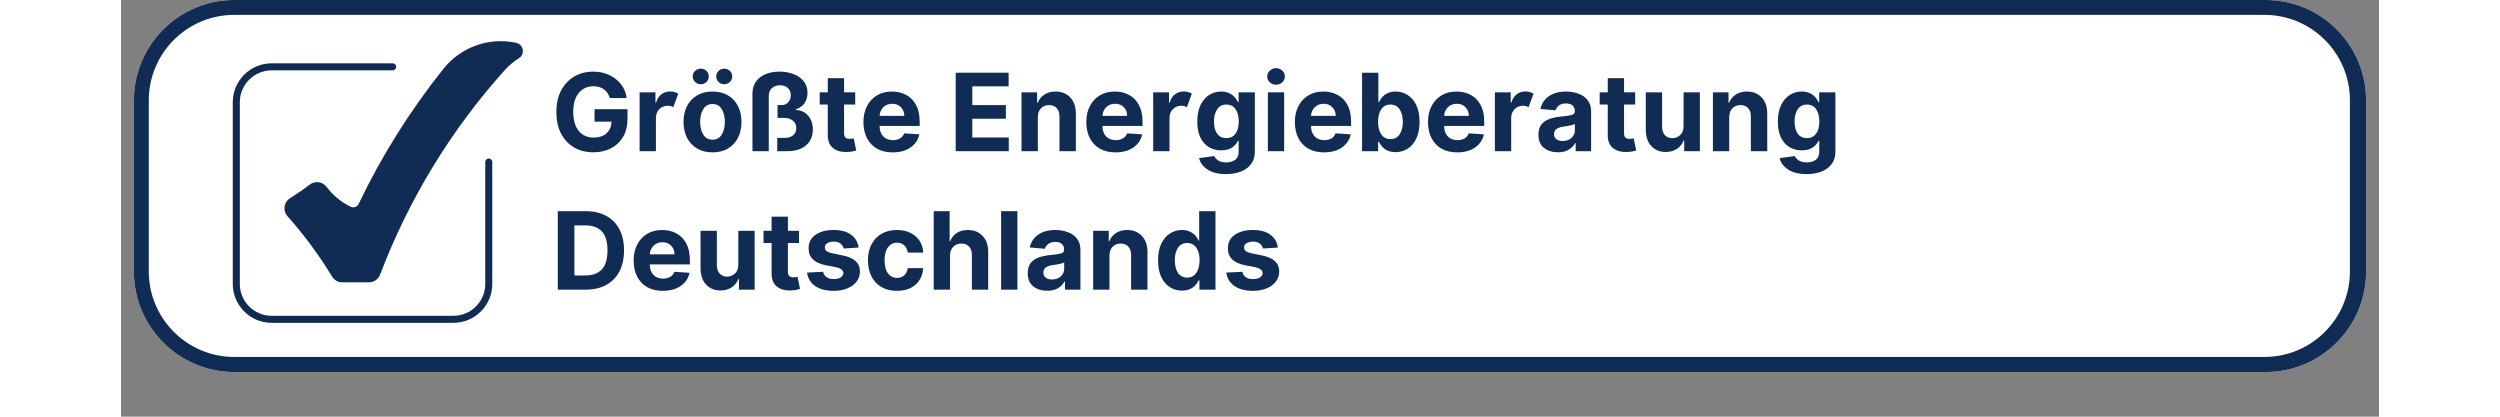<svg xmlns="http://www.w3.org/2000/svg" xmlns:xlink="http://www.w3.org/1999/xlink" width="600" zoomAndPan="magnify" viewBox="0 0 450 83.04" height="100" preserveAspectRatio="xMidYMid meet"><rect x="0" y="0" width="450" height="83.04" fill="#808080" stroke="none"/><defs><clipPath id="ab115fe3f0"><path d="M 2.57 0 L 447.426 0 L 447.426 74.145 L 2.57 74.145 Z M 2.57 0 "></path></clipPath><clipPath id="5575c637db"><path d="M 22.59 0 L 427.41 0 C 438.465 0 447.43 8.961 447.43 20.02 L 447.43 54.125 C 447.43 65.18 438.465 74.145 427.41 74.145 L 22.59 74.145 C 11.535 74.145 2.57 65.18 2.57 54.125 L 2.57 20.02 C 2.57 8.961 11.535 0 22.59 0 Z M 22.59 0 "></path></clipPath><clipPath id="386eb25822"><path d="M 22.27 12.145 L 74 12.145 L 74 64.34 L 22.27 64.34 Z M 22.27 12.145 "></path></clipPath><clipPath id="1129025767"><path d="M 32 8 L 80.672 8 L 80.672 57 L 32 57 Z M 32 8 "></path></clipPath></defs><g id="750b4714d1"><g clip-rule="nonzero" clip-path="url(#ab115fe3f0)"><g clip-rule="nonzero" clip-path="url(#5575c637db)"><path style=" stroke:none;fill-rule:nonzero;fill:#ffffff;fill-opacity:1;" d="M 2.57 0 L 447.43 0 L 447.43 74.145 L 2.57 74.145 Z M 2.57 0 "></path><path style="fill:none;stroke-width:8;stroke-linecap:butt;stroke-linejoin:miter;stroke:#102c54;stroke-opacity:1;stroke-miterlimit:4;" d="M 27 0 L 573 0 C 587.91 0 600.002 12.086 600.002 27.001 L 600.002 73.001 C 600.002 87.911 587.91 100.002 573 100.002 L 27 100.002 C 12.09 100.002 -0.002 87.911 -0.002 73.001 L -0.002 27.001 C -0.002 12.086 12.09 0 27 0 Z M 27 0 " transform="matrix(0.741,0,0,0.741,2.571,-0)"></path></g></g><g style="fill:#102c54;fill-opacity:1;"><g transform="translate(85.685, 30.133)"><path style="stroke:none" d="M 11.734 -10.594 C 11.523 -11.32 11.141 -11.895 10.578 -12.312 C 10.016 -12.727 9.305 -12.938 8.453 -12.938 C 7.254 -12.938 6.285 -12.492 5.547 -11.609 C 4.805 -10.723 4.438 -9.469 4.438 -7.844 C 4.438 -6.207 4.801 -4.941 5.531 -4.047 C 6.258 -3.16 7.242 -2.719 8.484 -2.719 C 9.586 -2.719 10.453 -3.004 11.078 -3.578 C 11.711 -4.148 12.039 -4.922 12.062 -5.891 L 8.688 -5.891 L 8.688 -8.375 L 15.25 -8.375 L 15.25 -6.406 C 15.25 -5.031 14.957 -3.848 14.375 -2.859 C 13.789 -1.867 12.988 -1.109 11.969 -0.578 C 10.957 -0.047 9.789 0.219 8.469 0.219 C 7 0.219 5.707 -0.102 4.594 -0.75 C 3.488 -1.406 2.625 -2.332 2 -3.531 C 1.383 -4.727 1.078 -6.156 1.078 -7.812 C 1.078 -9.5 1.398 -10.941 2.047 -12.141 C 2.703 -13.348 3.582 -14.27 4.688 -14.906 C 5.789 -15.539 7.031 -15.859 8.406 -15.859 C 9.582 -15.859 10.648 -15.633 11.609 -15.188 C 12.566 -14.738 13.352 -14.117 13.969 -13.328 C 14.582 -12.535 14.957 -11.625 15.094 -10.594 Z M 11.734 -10.594 "></path></g></g><g style="fill:#102c54;fill-opacity:1;"><g transform="translate(102.054, 30.133)"><path style="stroke:none" d="M 1.297 0 L 1.297 -11.734 L 4.453 -11.734 L 4.453 -9.688 L 4.578 -9.688 C 4.785 -10.414 5.141 -10.969 5.641 -11.344 C 6.148 -11.719 6.734 -11.906 7.391 -11.906 C 7.711 -11.906 8.008 -11.863 8.281 -11.781 C 8.551 -11.707 8.789 -11.602 9 -11.469 L 8.016 -8.781 C 7.867 -8.863 7.703 -8.93 7.516 -8.984 C 7.336 -9.035 7.141 -9.062 6.922 -9.062 C 6.254 -9.062 5.691 -8.836 5.234 -8.391 C 4.785 -7.941 4.555 -7.359 4.547 -6.641 L 4.547 0 Z M 1.297 0 "></path></g></g><g style="fill:#102c54;fill-opacity:1;"><g transform="translate(111.278, 30.133)"><path style="stroke:none" d="M 6.594 0.234 C 5.414 0.234 4.395 -0.02 3.531 -0.531 C 2.664 -1.039 2 -1.75 1.531 -2.656 C 1.062 -3.562 0.828 -4.617 0.828 -5.828 C 0.828 -7.035 1.062 -8.094 1.531 -9 C 2 -9.914 2.664 -10.625 3.531 -11.125 C 4.395 -11.633 5.414 -11.891 6.594 -11.891 C 7.781 -11.891 8.805 -11.633 9.672 -11.125 C 10.535 -10.625 11.203 -9.914 11.672 -9 C 12.141 -8.094 12.375 -7.035 12.375 -5.828 C 12.375 -4.617 12.141 -3.562 11.672 -2.656 C 11.203 -1.75 10.535 -1.039 9.672 -0.531 C 8.805 -0.02 7.781 0.234 6.594 0.234 Z M 6.609 -2.297 C 7.422 -2.297 8.031 -2.629 8.438 -3.297 C 8.852 -3.973 9.062 -4.82 9.062 -5.844 C 9.062 -6.863 8.852 -7.711 8.438 -8.391 C 8.031 -9.066 7.422 -9.406 6.609 -9.406 C 5.797 -9.406 5.18 -9.066 4.766 -8.391 C 4.348 -7.711 4.141 -6.863 4.141 -5.844 C 4.141 -4.82 4.348 -3.973 4.766 -3.297 C 5.18 -2.629 5.797 -2.297 6.609 -2.297 Z M 4.266 -13.344 C 3.828 -13.344 3.445 -13.492 3.125 -13.797 C 2.812 -14.109 2.656 -14.477 2.656 -14.906 C 2.656 -15.332 2.812 -15.695 3.125 -16 C 3.445 -16.301 3.828 -16.453 4.266 -16.453 C 4.711 -16.453 5.086 -16.301 5.391 -16 C 5.703 -15.695 5.859 -15.332 5.859 -14.906 C 5.859 -14.477 5.703 -14.109 5.391 -13.797 C 5.086 -13.492 4.711 -13.344 4.266 -13.344 Z M 8.938 -13.344 C 8.5 -13.344 8.125 -13.492 7.812 -13.797 C 7.5 -14.109 7.344 -14.477 7.344 -14.906 C 7.344 -15.332 7.5 -15.695 7.812 -16 C 8.125 -16.301 8.5 -16.453 8.938 -16.453 C 9.383 -16.453 9.758 -16.301 10.062 -16 C 10.375 -15.695 10.531 -15.332 10.531 -14.906 C 10.531 -14.477 10.375 -14.109 10.062 -13.797 C 9.758 -13.492 9.383 -13.344 8.938 -13.344 Z M 8.938 -13.344 "></path></g></g><g style="fill:#102c54;fill-opacity:1;"><g transform="translate(124.483, 30.133)"><path style="stroke:none" d="M 1.359 0 L 1.359 -11.516 C 1.359 -12.41 1.582 -13.18 2.031 -13.828 C 2.477 -14.484 3.102 -14.984 3.906 -15.328 C 4.719 -15.68 5.664 -15.859 6.75 -15.859 C 7.758 -15.859 8.688 -15.695 9.531 -15.375 C 10.375 -15.062 11.051 -14.586 11.562 -13.953 C 12.07 -13.328 12.328 -12.551 12.328 -11.625 C 12.328 -10.82 12.125 -10.129 11.719 -9.547 C 11.312 -8.973 10.758 -8.586 10.062 -8.391 L 10.062 -8.219 C 11.082 -8.156 11.895 -7.758 12.5 -7.031 C 13.102 -6.312 13.398 -5.406 13.391 -4.312 C 13.391 -3.395 13.176 -2.613 12.75 -1.969 C 12.32 -1.332 11.727 -0.844 10.969 -0.5 C 10.219 -0.164 9.348 0 8.359 0 L 6.297 0 L 6.297 -2.656 L 7.844 -2.656 C 8.531 -2.656 9.078 -2.832 9.484 -3.188 C 9.898 -3.551 10.102 -4.031 10.094 -4.625 C 10.094 -5.238 9.863 -5.727 9.406 -6.094 C 8.957 -6.457 8.348 -6.641 7.578 -6.641 L 6.359 -6.641 L 6.359 -9.188 L 7.172 -9.188 C 7.723 -9.188 8.164 -9.379 8.5 -9.766 C 8.832 -10.16 9 -10.617 9 -11.141 C 9.008 -11.723 8.82 -12.203 8.438 -12.578 C 8.062 -12.953 7.535 -13.141 6.859 -13.141 C 6.191 -13.141 5.648 -12.945 5.234 -12.562 C 4.816 -12.188 4.609 -11.68 4.609 -11.047 L 4.609 0 Z M 1.359 0 "></path></g></g><g style="fill:#102c54;fill-opacity:1;"><g transform="translate(138.774, 30.133)"><path style="stroke:none" d="M 7.547 -11.734 L 7.547 -9.297 L 5.328 -9.297 L 5.328 -3.609 C 5.328 -3.16 5.426 -2.852 5.625 -2.688 C 5.832 -2.531 6.102 -2.453 6.438 -2.453 C 6.582 -2.453 6.734 -2.469 6.891 -2.5 C 7.047 -2.531 7.164 -2.551 7.25 -2.562 L 7.75 -0.141 C 7.594 -0.086 7.363 -0.031 7.062 0.031 C 6.77 0.102 6.41 0.145 5.984 0.156 C 4.805 0.207 3.859 -0.047 3.141 -0.609 C 2.43 -1.172 2.078 -2.023 2.078 -3.172 L 2.078 -9.297 L 0.469 -9.297 L 0.469 -11.734 L 2.078 -11.734 L 2.078 -14.547 L 5.328 -14.547 L 5.328 -11.734 Z M 7.547 -11.734 "></path></g></g><g style="fill:#102c54;fill-opacity:1;"><g transform="translate(147.134, 30.133)"><path style="stroke:none" d="M 6.641 0.234 C 5.441 0.234 4.406 -0.008 3.531 -0.5 C 2.664 -1 2 -1.695 1.531 -2.594 C 1.062 -3.5 0.828 -4.57 0.828 -5.812 C 0.828 -7.02 1.062 -8.078 1.531 -8.984 C 2 -9.898 2.66 -10.613 3.516 -11.125 C 4.367 -11.633 5.367 -11.891 6.516 -11.891 C 7.547 -11.891 8.477 -11.672 9.312 -11.234 C 10.145 -10.797 10.805 -10.133 11.297 -9.25 C 11.785 -8.363 12.031 -7.254 12.031 -5.922 L 12.031 -5.031 L 4.047 -5.031 C 4.047 -4.156 4.285 -3.461 4.766 -2.953 C 5.242 -2.453 5.891 -2.203 6.703 -2.203 C 7.242 -2.203 7.711 -2.316 8.109 -2.547 C 8.504 -2.773 8.785 -3.113 8.953 -3.562 L 11.969 -3.359 C 11.738 -2.273 11.156 -1.406 10.219 -0.75 C 9.289 -0.094 8.098 0.234 6.641 0.234 Z M 4.047 -7.047 L 8.969 -7.047 C 8.969 -7.742 8.742 -8.316 8.297 -8.766 C 7.859 -9.223 7.285 -9.453 6.578 -9.453 C 5.848 -9.453 5.25 -9.219 4.781 -8.75 C 4.32 -8.281 4.078 -7.711 4.047 -7.047 Z M 4.047 -7.047 "></path></g></g><g style="fill:#102c54;fill-opacity:1;"><g transform="translate(159.995, 30.133)"><path style="stroke:none" d=""></path></g></g><g style="fill:#102c54;fill-opacity:1;"><g transform="translate(164.986, 30.133)"><path style="stroke:none" d="M 1.359 0 L 1.359 -15.641 L 11.906 -15.641 L 11.906 -12.922 L 4.672 -12.922 L 4.672 -9.188 L 11.359 -9.188 L 11.359 -6.469 L 4.672 -6.469 L 4.672 -2.734 L 11.938 -2.734 L 11.938 0 Z M 1.359 0 "></path></g></g><g style="fill:#102c54;fill-opacity:1;"><g transform="translate(178.168, 30.133)"><path style="stroke:none" d="M 4.547 -6.781 L 4.547 0 L 1.297 0 L 1.297 -11.734 L 4.406 -11.734 L 4.406 -9.672 L 4.531 -9.672 C 4.801 -10.348 5.238 -10.883 5.844 -11.281 C 6.457 -11.688 7.195 -11.891 8.062 -11.891 C 9.289 -11.891 10.273 -11.492 11.016 -10.703 C 11.754 -9.922 12.125 -8.844 12.125 -7.469 L 12.125 0 L 8.859 0 L 8.859 -6.891 C 8.867 -7.609 8.688 -8.172 8.312 -8.578 C 7.938 -8.984 7.426 -9.188 6.781 -9.188 C 6.125 -9.188 5.586 -8.973 5.172 -8.547 C 4.766 -8.129 4.555 -7.539 4.547 -6.781 Z M 4.547 -6.781 "></path></g></g><g style="fill:#102c54;fill-opacity:1;"><g transform="translate(191.549, 30.133)"><path style="stroke:none" d="M 6.641 0.234 C 5.441 0.234 4.406 -0.008 3.531 -0.5 C 2.664 -1 2 -1.695 1.531 -2.594 C 1.062 -3.5 0.828 -4.57 0.828 -5.812 C 0.828 -7.02 1.062 -8.078 1.531 -8.984 C 2 -9.898 2.66 -10.613 3.516 -11.125 C 4.367 -11.633 5.367 -11.891 6.516 -11.891 C 7.547 -11.891 8.477 -11.672 9.312 -11.234 C 10.145 -10.797 10.805 -10.133 11.297 -9.25 C 11.785 -8.363 12.031 -7.254 12.031 -5.922 L 12.031 -5.031 L 4.047 -5.031 C 4.047 -4.156 4.285 -3.461 4.766 -2.953 C 5.242 -2.453 5.891 -2.203 6.703 -2.203 C 7.242 -2.203 7.711 -2.316 8.109 -2.547 C 8.504 -2.773 8.785 -3.113 8.953 -3.562 L 11.969 -3.359 C 11.738 -2.273 11.156 -1.406 10.219 -0.75 C 9.289 -0.094 8.098 0.234 6.641 0.234 Z M 4.047 -7.047 L 8.969 -7.047 C 8.969 -7.742 8.742 -8.316 8.297 -8.766 C 7.859 -9.223 7.285 -9.453 6.578 -9.453 C 5.848 -9.453 5.25 -9.219 4.781 -8.75 C 4.32 -8.281 4.078 -7.711 4.047 -7.047 Z M 4.047 -7.047 "></path></g></g><g style="fill:#102c54;fill-opacity:1;"><g transform="translate(204.41, 30.133)"><path style="stroke:none" d="M 1.297 0 L 1.297 -11.734 L 4.453 -11.734 L 4.453 -9.688 L 4.578 -9.688 C 4.785 -10.414 5.141 -10.969 5.641 -11.344 C 6.148 -11.719 6.734 -11.906 7.391 -11.906 C 7.711 -11.906 8.008 -11.863 8.281 -11.781 C 8.551 -11.707 8.789 -11.602 9 -11.469 L 8.016 -8.781 C 7.867 -8.863 7.703 -8.93 7.516 -8.984 C 7.336 -9.035 7.141 -9.062 6.922 -9.062 C 6.254 -9.062 5.691 -8.836 5.234 -8.391 C 4.785 -7.941 4.555 -7.359 4.547 -6.641 L 4.547 0 Z M 1.297 0 "></path></g></g><g style="fill:#102c54;fill-opacity:1;"><g transform="translate(213.634, 30.133)"><path style="stroke:none" d="M 6.594 4.562 C 5.008 4.562 3.766 4.25 2.859 3.625 C 1.961 3.008 1.414 2.258 1.219 1.375 L 4.234 0.969 C 4.367 1.281 4.625 1.566 5 1.828 C 5.383 2.098 5.938 2.234 6.656 2.234 C 7.363 2.234 7.945 2.062 8.406 1.719 C 8.875 1.383 9.109 0.832 9.109 0.062 L 9.109 -2.078 L 8.969 -2.078 C 8.758 -1.598 8.383 -1.16 7.844 -0.766 C 7.301 -0.367 6.562 -0.172 5.625 -0.172 C 4.738 -0.172 3.938 -0.375 3.219 -0.781 C 2.5 -1.195 1.926 -1.828 1.5 -2.672 C 1.07 -3.516 0.859 -4.586 0.859 -5.891 C 0.859 -7.223 1.078 -8.332 1.516 -9.219 C 1.953 -10.102 2.531 -10.77 3.25 -11.219 C 3.969 -11.664 4.754 -11.891 5.609 -11.891 C 6.266 -11.891 6.816 -11.773 7.266 -11.547 C 7.711 -11.328 8.07 -11.055 8.344 -10.734 C 8.613 -10.41 8.82 -10.086 8.969 -9.766 L 9.094 -9.766 L 9.094 -11.734 L 12.328 -11.734 L 12.328 0.109 C 12.328 1.086 12.078 1.906 11.578 2.562 C 11.086 3.227 10.41 3.727 9.547 4.062 C 8.691 4.395 7.707 4.562 6.594 4.562 Z M 6.656 -2.609 C 7.438 -2.609 8.039 -2.898 8.469 -3.484 C 8.906 -4.066 9.125 -4.875 9.125 -5.906 C 9.125 -6.938 8.91 -7.758 8.484 -8.375 C 8.055 -8.988 7.445 -9.297 6.656 -9.297 C 5.852 -9.297 5.238 -8.977 4.812 -8.344 C 4.395 -7.719 4.188 -6.906 4.188 -5.906 C 4.188 -4.895 4.395 -4.094 4.812 -3.5 C 5.238 -2.906 5.852 -2.609 6.656 -2.609 Z M 6.656 -2.609 "></path></g></g><g style="fill:#102c54;fill-opacity:1;"><g transform="translate(227.26, 30.133)"><path style="stroke:none" d="M 1.297 0 L 1.297 -11.734 L 4.547 -11.734 L 4.547 0 Z M 2.922 -13.25 C 2.453 -13.25 2.039 -13.41 1.688 -13.734 C 1.344 -14.055 1.172 -14.445 1.172 -14.906 C 1.172 -15.352 1.344 -15.738 1.688 -16.062 C 2.039 -16.383 2.453 -16.547 2.922 -16.547 C 3.41 -16.547 3.828 -16.383 4.172 -16.062 C 4.516 -15.738 4.688 -15.352 4.688 -14.906 C 4.688 -14.445 4.516 -14.055 4.172 -13.734 C 3.828 -13.41 3.41 -13.25 2.922 -13.25 Z M 2.922 -13.25 "></path></g></g><g style="fill:#102c54;fill-opacity:1;"><g transform="translate(233.114, 30.133)"><path style="stroke:none" d="M 6.641 0.234 C 5.441 0.234 4.406 -0.008 3.531 -0.5 C 2.664 -1 2 -1.695 1.531 -2.594 C 1.062 -3.5 0.828 -4.57 0.828 -5.812 C 0.828 -7.02 1.062 -8.078 1.531 -8.984 C 2 -9.898 2.66 -10.613 3.516 -11.125 C 4.367 -11.633 5.367 -11.891 6.516 -11.891 C 7.547 -11.891 8.477 -11.672 9.312 -11.234 C 10.145 -10.797 10.805 -10.133 11.297 -9.25 C 11.785 -8.363 12.031 -7.254 12.031 -5.922 L 12.031 -5.031 L 4.047 -5.031 C 4.047 -4.156 4.285 -3.461 4.766 -2.953 C 5.242 -2.453 5.891 -2.203 6.703 -2.203 C 7.242 -2.203 7.711 -2.316 8.109 -2.547 C 8.504 -2.773 8.785 -3.113 8.953 -3.562 L 11.969 -3.359 C 11.738 -2.273 11.156 -1.406 10.219 -0.75 C 9.289 -0.094 8.098 0.234 6.641 0.234 Z M 4.047 -7.047 L 8.969 -7.047 C 8.969 -7.742 8.742 -8.316 8.297 -8.766 C 7.859 -9.223 7.285 -9.453 6.578 -9.453 C 5.848 -9.453 5.25 -9.219 4.781 -8.75 C 4.32 -8.281 4.078 -7.711 4.047 -7.047 Z M 4.047 -7.047 "></path></g></g><g style="fill:#102c54;fill-opacity:1;"><g transform="translate(245.975, 30.133)"><path style="stroke:none" d="M 1.359 0 L 1.359 -15.641 L 4.609 -15.641 L 4.609 -9.766 L 4.719 -9.766 C 4.863 -10.086 5.07 -10.41 5.344 -10.734 C 5.613 -11.055 5.969 -11.328 6.406 -11.547 C 6.852 -11.773 7.398 -11.891 8.047 -11.891 C 8.91 -11.891 9.703 -11.664 10.422 -11.219 C 11.141 -10.77 11.719 -10.098 12.156 -9.203 C 12.594 -8.316 12.812 -7.203 12.812 -5.859 C 12.812 -4.547 12.598 -3.438 12.172 -2.531 C 11.742 -1.633 11.172 -0.957 10.453 -0.5 C 9.734 -0.039 8.93 0.188 8.047 0.188 C 7.41 0.188 6.875 0.082 6.438 -0.125 C 6 -0.332 5.641 -0.594 5.359 -0.906 C 5.078 -1.227 4.863 -1.551 4.719 -1.875 L 4.562 -1.875 L 4.562 0 Z M 4.547 -5.875 C 4.547 -4.82 4.758 -3.977 5.188 -3.344 C 5.625 -2.719 6.234 -2.406 7.016 -2.406 C 7.816 -2.406 8.426 -2.723 8.844 -3.359 C 9.27 -4.004 9.484 -4.844 9.484 -5.875 C 9.484 -6.883 9.27 -7.707 8.844 -8.344 C 8.426 -8.977 7.816 -9.297 7.016 -9.297 C 6.223 -9.297 5.613 -8.984 5.188 -8.359 C 4.758 -7.742 4.547 -6.914 4.547 -5.875 Z M 4.547 -5.875 "></path></g></g><g style="fill:#102c54;fill-opacity:1;"><g transform="translate(259.647, 30.133)"><path style="stroke:none" d="M 6.641 0.234 C 5.441 0.234 4.406 -0.008 3.531 -0.5 C 2.664 -1 2 -1.695 1.531 -2.594 C 1.062 -3.5 0.828 -4.57 0.828 -5.812 C 0.828 -7.02 1.062 -8.078 1.531 -8.984 C 2 -9.898 2.66 -10.613 3.516 -11.125 C 4.367 -11.633 5.367 -11.891 6.516 -11.891 C 7.547 -11.891 8.477 -11.672 9.312 -11.234 C 10.145 -10.797 10.805 -10.133 11.297 -9.25 C 11.785 -8.363 12.031 -7.254 12.031 -5.922 L 12.031 -5.031 L 4.047 -5.031 C 4.047 -4.156 4.285 -3.461 4.766 -2.953 C 5.242 -2.453 5.891 -2.203 6.703 -2.203 C 7.242 -2.203 7.711 -2.316 8.109 -2.547 C 8.504 -2.773 8.785 -3.113 8.953 -3.562 L 11.969 -3.359 C 11.738 -2.273 11.156 -1.406 10.219 -0.75 C 9.289 -0.094 8.098 0.234 6.641 0.234 Z M 4.047 -7.047 L 8.969 -7.047 C 8.969 -7.742 8.742 -8.316 8.297 -8.766 C 7.859 -9.223 7.285 -9.453 6.578 -9.453 C 5.848 -9.453 5.25 -9.219 4.781 -8.75 C 4.32 -8.281 4.078 -7.711 4.047 -7.047 Z M 4.047 -7.047 "></path></g></g><g style="fill:#102c54;fill-opacity:1;"><g transform="translate(272.508, 30.133)"><path style="stroke:none" d="M 1.297 0 L 1.297 -11.734 L 4.453 -11.734 L 4.453 -9.688 L 4.578 -9.688 C 4.785 -10.414 5.141 -10.969 5.641 -11.344 C 6.148 -11.719 6.734 -11.906 7.391 -11.906 C 7.711 -11.906 8.008 -11.863 8.281 -11.781 C 8.551 -11.707 8.789 -11.602 9 -11.469 L 8.016 -8.781 C 7.867 -8.863 7.703 -8.93 7.516 -8.984 C 7.336 -9.035 7.141 -9.062 6.922 -9.062 C 6.254 -9.062 5.691 -8.836 5.234 -8.391 C 4.785 -7.941 4.555 -7.359 4.547 -6.641 L 4.547 0 Z M 1.297 0 "></path></g></g><g style="fill:#102c54;fill-opacity:1;"><g transform="translate(281.732, 30.133)"><path style="stroke:none" d="M 4.641 0.219 C 3.523 0.219 2.598 -0.07 1.859 -0.656 C 1.117 -1.238 0.75 -2.113 0.75 -3.281 C 0.75 -4.156 0.953 -4.844 1.359 -5.344 C 1.773 -5.844 2.316 -6.207 2.984 -6.438 C 3.66 -6.664 4.383 -6.816 5.156 -6.891 C 6.176 -6.992 6.906 -7.098 7.344 -7.203 C 7.781 -7.316 8 -7.566 8 -7.953 L 8 -7.984 C 8 -8.473 7.848 -8.848 7.547 -9.109 C 7.242 -9.379 6.812 -9.516 6.25 -9.516 C 5.664 -9.516 5.203 -9.383 4.859 -9.125 C 4.516 -8.875 4.285 -8.551 4.172 -8.156 L 1.156 -8.406 C 1.383 -9.477 1.941 -10.328 2.828 -10.953 C 3.723 -11.578 4.867 -11.891 6.266 -11.891 C 7.141 -11.891 7.957 -11.75 8.719 -11.469 C 9.477 -11.195 10.086 -10.77 10.547 -10.188 C 11.016 -9.602 11.25 -8.848 11.25 -7.922 L 11.25 0 L 8.172 0 L 8.172 -1.625 L 8.078 -1.625 C 7.785 -1.082 7.352 -0.641 6.781 -0.297 C 6.219 0.047 5.504 0.219 4.641 0.219 Z M 5.578 -2.031 C 6.285 -2.031 6.867 -2.234 7.328 -2.641 C 7.785 -3.055 8.016 -3.57 8.016 -4.188 L 8.016 -5.438 C 7.891 -5.352 7.691 -5.273 7.422 -5.203 C 7.16 -5.141 6.879 -5.082 6.578 -5.031 C 6.273 -4.988 6.004 -4.945 5.766 -4.906 C 5.191 -4.832 4.727 -4.676 4.375 -4.438 C 4.031 -4.195 3.859 -3.848 3.859 -3.391 C 3.859 -2.941 4.02 -2.602 4.344 -2.375 C 4.664 -2.145 5.078 -2.031 5.578 -2.031 Z M 5.578 -2.031 "></path></g></g><g style="fill:#102c54;fill-opacity:1;"><g transform="translate(294.219, 30.133)"><path style="stroke:none" d="M 7.547 -11.734 L 7.547 -9.297 L 5.328 -9.297 L 5.328 -3.609 C 5.328 -3.16 5.426 -2.852 5.625 -2.688 C 5.832 -2.531 6.102 -2.453 6.438 -2.453 C 6.582 -2.453 6.734 -2.469 6.891 -2.5 C 7.047 -2.531 7.164 -2.551 7.25 -2.562 L 7.75 -0.141 C 7.594 -0.086 7.363 -0.031 7.062 0.031 C 6.77 0.102 6.41 0.145 5.984 0.156 C 4.805 0.207 3.859 -0.047 3.141 -0.609 C 2.43 -1.172 2.078 -2.023 2.078 -3.172 L 2.078 -9.297 L 0.469 -9.297 L 0.469 -11.734 L 2.078 -11.734 L 2.078 -14.547 L 5.328 -14.547 L 5.328 -11.734 Z M 7.547 -11.734 "></path></g></g><g style="fill:#102c54;fill-opacity:1;"><g transform="translate(302.579, 30.133)"><path style="stroke:none" d="M 8.828 -5 L 8.828 -11.734 L 12.078 -11.734 L 12.078 0 L 8.953 0 L 8.953 -2.125 L 8.828 -2.125 C 8.566 -1.438 8.129 -0.883 7.516 -0.469 C 6.898 -0.051 6.148 0.156 5.266 0.156 C 4.086 0.156 3.133 -0.234 2.406 -1.016 C 1.676 -1.805 1.305 -2.891 1.297 -4.266 L 1.297 -11.734 L 4.547 -11.734 L 4.547 -4.844 C 4.555 -4.156 4.742 -3.609 5.109 -3.203 C 5.473 -2.797 5.969 -2.594 6.594 -2.594 C 7.176 -2.594 7.691 -2.797 8.141 -3.203 C 8.598 -3.609 8.828 -4.207 8.828 -5 Z M 8.828 -5 "></path></g></g><g style="fill:#102c54;fill-opacity:1;"><g transform="translate(315.96, 30.133)"><path style="stroke:none" d="M 4.547 -6.781 L 4.547 0 L 1.297 0 L 1.297 -11.734 L 4.406 -11.734 L 4.406 -9.672 L 4.531 -9.672 C 4.801 -10.348 5.238 -10.883 5.844 -11.281 C 6.457 -11.688 7.195 -11.891 8.062 -11.891 C 9.289 -11.891 10.273 -11.492 11.016 -10.703 C 11.754 -9.922 12.125 -8.844 12.125 -7.469 L 12.125 0 L 8.859 0 L 8.859 -6.891 C 8.867 -7.609 8.688 -8.172 8.312 -8.578 C 7.938 -8.984 7.426 -9.188 6.781 -9.188 C 6.125 -9.188 5.586 -8.973 5.172 -8.547 C 4.766 -8.129 4.555 -7.539 4.547 -6.781 Z M 4.547 -6.781 "></path></g></g><g style="fill:#102c54;fill-opacity:1;"><g transform="translate(329.341, 30.133)"><path style="stroke:none" d="M 6.594 4.562 C 5.008 4.562 3.766 4.25 2.859 3.625 C 1.961 3.008 1.414 2.258 1.219 1.375 L 4.234 0.969 C 4.367 1.281 4.625 1.566 5 1.828 C 5.383 2.098 5.938 2.234 6.656 2.234 C 7.363 2.234 7.945 2.062 8.406 1.719 C 8.875 1.383 9.109 0.832 9.109 0.062 L 9.109 -2.078 L 8.969 -2.078 C 8.758 -1.598 8.383 -1.16 7.844 -0.766 C 7.301 -0.367 6.562 -0.172 5.625 -0.172 C 4.738 -0.172 3.938 -0.375 3.219 -0.781 C 2.5 -1.195 1.926 -1.828 1.5 -2.672 C 1.07 -3.516 0.859 -4.586 0.859 -5.891 C 0.859 -7.223 1.078 -8.332 1.516 -9.219 C 1.953 -10.102 2.531 -10.77 3.25 -11.219 C 3.969 -11.664 4.754 -11.891 5.609 -11.891 C 6.266 -11.891 6.816 -11.773 7.266 -11.547 C 7.711 -11.328 8.07 -11.055 8.344 -10.734 C 8.613 -10.41 8.82 -10.086 8.969 -9.766 L 9.094 -9.766 L 9.094 -11.734 L 12.328 -11.734 L 12.328 0.109 C 12.328 1.086 12.078 1.906 11.578 2.562 C 11.086 3.227 10.41 3.727 9.547 4.062 C 8.691 4.395 7.707 4.562 6.594 4.562 Z M 6.656 -2.609 C 7.438 -2.609 8.039 -2.898 8.469 -3.484 C 8.906 -4.066 9.125 -4.875 9.125 -5.906 C 9.125 -6.938 8.91 -7.758 8.484 -8.375 C 8.055 -8.988 7.445 -9.297 6.656 -9.297 C 5.852 -9.297 5.238 -8.977 4.812 -8.344 C 4.395 -7.719 4.188 -6.906 4.188 -5.906 C 4.188 -4.895 4.395 -4.094 4.812 -3.5 C 5.238 -2.906 5.852 -2.609 6.656 -2.609 Z M 6.656 -2.609 "></path></g></g><g style="fill:#102c54;fill-opacity:1;"><g transform="translate(85.685, 57.729)"><path style="stroke:none" d="M 6.906 0 L 1.359 0 L 1.359 -15.641 L 6.953 -15.641 C 8.523 -15.641 9.879 -15.328 11.016 -14.703 C 12.16 -14.086 13.035 -13.195 13.641 -12.031 C 14.254 -10.863 14.562 -9.469 14.562 -7.844 C 14.562 -6.207 14.254 -4.801 13.641 -3.625 C 13.023 -2.457 12.145 -1.562 11 -0.938 C 9.863 -0.312 8.5 0 6.906 0 Z M 4.672 -2.828 L 6.766 -2.828 C 8.242 -2.828 9.363 -3.223 10.125 -4.016 C 10.883 -4.816 11.266 -6.094 11.266 -7.844 C 11.266 -9.57 10.883 -10.832 10.125 -11.625 C 9.363 -12.414 8.25 -12.812 6.781 -12.812 L 4.672 -12.812 Z M 4.672 -2.828 "></path></g></g><g style="fill:#102c54;fill-opacity:1;"><g transform="translate(101.336, 57.729)"><path style="stroke:none" d="M 6.641 0.234 C 5.441 0.234 4.406 -0.008 3.531 -0.5 C 2.664 -1 2 -1.695 1.531 -2.594 C 1.062 -3.5 0.828 -4.57 0.828 -5.812 C 0.828 -7.02 1.062 -8.078 1.531 -8.984 C 2 -9.898 2.66 -10.613 3.516 -11.125 C 4.367 -11.633 5.367 -11.891 6.516 -11.891 C 7.547 -11.891 8.477 -11.672 9.312 -11.234 C 10.145 -10.797 10.805 -10.133 11.297 -9.25 C 11.785 -8.363 12.031 -7.254 12.031 -5.922 L 12.031 -5.031 L 4.047 -5.031 C 4.047 -4.156 4.285 -3.461 4.766 -2.953 C 5.242 -2.453 5.891 -2.203 6.703 -2.203 C 7.242 -2.203 7.711 -2.316 8.109 -2.547 C 8.504 -2.773 8.785 -3.113 8.953 -3.562 L 11.969 -3.359 C 11.738 -2.273 11.156 -1.406 10.219 -0.75 C 9.289 -0.094 8.098 0.234 6.641 0.234 Z M 4.047 -7.047 L 8.969 -7.047 C 8.969 -7.742 8.742 -8.316 8.297 -8.766 C 7.859 -9.223 7.285 -9.453 6.578 -9.453 C 5.848 -9.453 5.25 -9.219 4.781 -8.75 C 4.32 -8.281 4.078 -7.711 4.047 -7.047 Z M 4.047 -7.047 "></path></g></g><g style="fill:#102c54;fill-opacity:1;"><g transform="translate(114.197, 57.729)"><path style="stroke:none" d="M 8.828 -5 L 8.828 -11.734 L 12.078 -11.734 L 12.078 0 L 8.953 0 L 8.953 -2.125 L 8.828 -2.125 C 8.566 -1.438 8.129 -0.883 7.516 -0.469 C 6.898 -0.051 6.148 0.156 5.266 0.156 C 4.086 0.156 3.133 -0.234 2.406 -1.016 C 1.676 -1.805 1.305 -2.891 1.297 -4.266 L 1.297 -11.734 L 4.547 -11.734 L 4.547 -4.844 C 4.555 -4.156 4.742 -3.609 5.109 -3.203 C 5.473 -2.797 5.969 -2.594 6.594 -2.594 C 7.176 -2.594 7.691 -2.797 8.141 -3.203 C 8.598 -3.609 8.828 -4.207 8.828 -5 Z M 8.828 -5 "></path></g></g><g style="fill:#102c54;fill-opacity:1;"><g transform="translate(127.578, 57.729)"><path style="stroke:none" d="M 7.547 -11.734 L 7.547 -9.297 L 5.328 -9.297 L 5.328 -3.609 C 5.328 -3.16 5.426 -2.852 5.625 -2.688 C 5.832 -2.531 6.102 -2.453 6.438 -2.453 C 6.582 -2.453 6.734 -2.469 6.891 -2.5 C 7.047 -2.531 7.164 -2.551 7.25 -2.562 L 7.75 -0.141 C 7.594 -0.086 7.363 -0.031 7.062 0.031 C 6.77 0.102 6.41 0.145 5.984 0.156 C 4.805 0.207 3.859 -0.047 3.141 -0.609 C 2.43 -1.172 2.078 -2.023 2.078 -3.172 L 2.078 -9.297 L 0.469 -9.297 L 0.469 -11.734 L 2.078 -11.734 L 2.078 -14.547 L 5.328 -14.547 L 5.328 -11.734 Z M 7.547 -11.734 "></path></g></g><g style="fill:#102c54;fill-opacity:1;"><g transform="translate(135.938, 57.729)"><path style="stroke:none" d="M 11.062 -8.391 L 8.078 -8.203 C 8.004 -8.578 7.801 -8.898 7.469 -9.172 C 7.133 -9.441 6.688 -9.578 6.125 -9.578 C 5.613 -9.578 5.18 -9.473 4.828 -9.266 C 4.484 -9.055 4.316 -8.773 4.328 -8.422 C 4.316 -8.141 4.426 -7.898 4.656 -7.703 C 4.883 -7.516 5.27 -7.363 5.812 -7.25 L 7.938 -6.812 C 10.195 -6.352 11.328 -5.297 11.328 -3.641 C 11.328 -2.867 11.102 -2.191 10.656 -1.609 C 10.207 -1.023 9.586 -0.57 8.797 -0.25 C 8.016 0.07 7.117 0.234 6.109 0.234 C 4.555 0.234 3.316 -0.086 2.391 -0.734 C 1.473 -1.391 0.938 -2.281 0.781 -3.406 L 3.984 -3.562 C 4.086 -3.082 4.32 -2.719 4.688 -2.469 C 5.051 -2.227 5.523 -2.109 6.109 -2.109 C 6.68 -2.109 7.141 -2.219 7.484 -2.438 C 7.836 -2.664 8.016 -2.957 8.016 -3.312 C 8.004 -3.883 7.504 -4.273 6.516 -4.484 L 4.484 -4.875 C 2.211 -5.332 1.082 -6.453 1.094 -8.234 C 1.082 -9.367 1.531 -10.258 2.438 -10.906 C 3.352 -11.562 4.562 -11.891 6.062 -11.891 C 7.551 -11.891 8.719 -11.578 9.562 -10.953 C 10.414 -10.328 10.914 -9.473 11.062 -8.391 Z M 11.062 -8.391 "></path></g></g><g style="fill:#102c54;fill-opacity:1;"><g transform="translate(148.028, 57.729)"><path style="stroke:none" d="M 6.594 0.234 C 5.395 0.234 4.363 -0.02 3.5 -0.531 C 2.633 -1.051 1.973 -1.766 1.516 -2.672 C 1.055 -3.586 0.828 -4.641 0.828 -5.828 C 0.828 -7.023 1.055 -8.078 1.516 -8.984 C 1.984 -9.898 2.648 -10.613 3.516 -11.125 C 4.379 -11.633 5.406 -11.891 6.594 -11.891 C 7.613 -11.891 8.508 -11.703 9.281 -11.328 C 10.051 -10.953 10.66 -10.426 11.109 -9.75 C 11.555 -9.082 11.801 -8.297 11.844 -7.391 L 8.766 -7.391 C 8.68 -7.984 8.453 -8.457 8.078 -8.812 C 7.711 -9.176 7.234 -9.359 6.641 -9.359 C 5.891 -9.359 5.285 -9.051 4.828 -8.438 C 4.367 -7.832 4.141 -6.977 4.141 -5.875 C 4.141 -4.75 4.363 -3.879 4.812 -3.266 C 5.27 -2.648 5.879 -2.344 6.641 -2.344 C 7.203 -2.344 7.672 -2.508 8.047 -2.844 C 8.43 -3.188 8.672 -3.672 8.766 -4.297 L 11.844 -4.297 C 11.789 -3.398 11.547 -2.609 11.109 -1.922 C 10.672 -1.242 10.07 -0.711 9.312 -0.328 C 8.551 0.047 7.645 0.234 6.594 0.234 Z M 6.594 0.234 "></path></g></g><g style="fill:#102c54;fill-opacity:1;"><g transform="translate(160.668, 57.729)"><path style="stroke:none" d="M 4.547 -6.781 L 4.547 0 L 1.297 0 L 1.297 -15.641 L 4.469 -15.641 L 4.469 -9.672 L 4.594 -9.672 C 4.863 -10.359 5.289 -10.898 5.875 -11.297 C 6.469 -11.691 7.211 -11.891 8.109 -11.891 C 9.328 -11.891 10.305 -11.492 11.047 -10.703 C 11.797 -9.922 12.164 -8.844 12.156 -7.469 L 12.156 0 L 8.906 0 L 8.906 -6.891 C 8.914 -7.617 8.734 -8.18 8.359 -8.578 C 7.992 -8.984 7.477 -9.188 6.812 -9.188 C 6.156 -9.188 5.613 -8.973 5.188 -8.547 C 4.77 -8.129 4.555 -7.539 4.547 -6.781 Z M 4.547 -6.781 "></path></g></g><g style="fill:#102c54;fill-opacity:1;"><g transform="translate(174.102, 57.729)"><path style="stroke:none" d="M 4.547 -15.641 L 4.547 0 L 1.297 0 L 1.297 -15.641 Z M 4.547 -15.641 "></path></g></g><g style="fill:#102c54;fill-opacity:1;"><g transform="translate(179.956, 57.729)"><path style="stroke:none" d="M 4.641 0.219 C 3.523 0.219 2.598 -0.07 1.859 -0.656 C 1.117 -1.238 0.75 -2.113 0.75 -3.281 C 0.75 -4.156 0.953 -4.844 1.359 -5.344 C 1.773 -5.844 2.316 -6.207 2.984 -6.438 C 3.66 -6.664 4.383 -6.816 5.156 -6.891 C 6.176 -6.992 6.906 -7.098 7.344 -7.203 C 7.781 -7.316 8 -7.566 8 -7.953 L 8 -7.984 C 8 -8.473 7.848 -8.848 7.547 -9.109 C 7.242 -9.379 6.812 -9.516 6.25 -9.516 C 5.664 -9.516 5.203 -9.383 4.859 -9.125 C 4.516 -8.875 4.285 -8.551 4.172 -8.156 L 1.156 -8.406 C 1.383 -9.477 1.941 -10.328 2.828 -10.953 C 3.723 -11.578 4.867 -11.891 6.266 -11.891 C 7.141 -11.891 7.957 -11.75 8.719 -11.469 C 9.477 -11.195 10.086 -10.77 10.547 -10.188 C 11.016 -9.602 11.25 -8.848 11.25 -7.922 L 11.25 0 L 8.172 0 L 8.172 -1.625 L 8.078 -1.625 C 7.785 -1.082 7.352 -0.641 6.781 -0.297 C 6.219 0.047 5.504 0.219 4.641 0.219 Z M 5.578 -2.031 C 6.285 -2.031 6.867 -2.234 7.328 -2.641 C 7.785 -3.055 8.016 -3.57 8.016 -4.188 L 8.016 -5.438 C 7.891 -5.352 7.691 -5.273 7.422 -5.203 C 7.16 -5.141 6.879 -5.082 6.578 -5.031 C 6.273 -4.988 6.004 -4.945 5.766 -4.906 C 5.191 -4.832 4.727 -4.676 4.375 -4.438 C 4.031 -4.195 3.859 -3.848 3.859 -3.391 C 3.859 -2.941 4.02 -2.602 4.344 -2.375 C 4.664 -2.145 5.078 -2.031 5.578 -2.031 Z M 5.578 -2.031 "></path></g></g><g style="fill:#102c54;fill-opacity:1;"><g transform="translate(192.443, 57.729)"><path style="stroke:none" d="M 4.547 -6.781 L 4.547 0 L 1.297 0 L 1.297 -11.734 L 4.406 -11.734 L 4.406 -9.672 L 4.531 -9.672 C 4.801 -10.348 5.238 -10.883 5.844 -11.281 C 6.457 -11.688 7.195 -11.891 8.062 -11.891 C 9.289 -11.891 10.273 -11.492 11.016 -10.703 C 11.754 -9.922 12.125 -8.844 12.125 -7.469 L 12.125 0 L 8.859 0 L 8.859 -6.891 C 8.867 -7.609 8.688 -8.172 8.312 -8.578 C 7.938 -8.984 7.426 -9.188 6.781 -9.188 C 6.125 -9.188 5.586 -8.973 5.172 -8.547 C 4.766 -8.129 4.555 -7.539 4.547 -6.781 Z M 4.547 -6.781 "></path></g></g><g style="fill:#102c54;fill-opacity:1;"><g transform="translate(205.824, 57.729)"><path style="stroke:none" d="M 5.625 0.188 C 4.727 0.188 3.922 -0.039 3.203 -0.5 C 2.484 -0.957 1.91 -1.633 1.484 -2.531 C 1.066 -3.438 0.859 -4.547 0.859 -5.859 C 0.859 -7.203 1.078 -8.316 1.516 -9.203 C 1.953 -10.098 2.531 -10.77 3.25 -11.219 C 3.969 -11.664 4.754 -11.891 5.609 -11.891 C 6.266 -11.891 6.812 -11.773 7.25 -11.547 C 7.695 -11.328 8.055 -11.055 8.328 -10.734 C 8.598 -10.41 8.805 -10.086 8.953 -9.766 L 9.047 -9.766 L 9.047 -15.641 L 12.297 -15.641 L 12.297 0 L 9.094 0 L 9.094 -1.875 L 8.953 -1.875 C 8.805 -1.551 8.594 -1.227 8.312 -0.906 C 8.031 -0.594 7.672 -0.332 7.234 -0.125 C 6.797 0.082 6.258 0.188 5.625 0.188 Z M 6.656 -2.406 C 7.438 -2.406 8.039 -2.719 8.469 -3.344 C 8.906 -3.977 9.125 -4.82 9.125 -5.875 C 9.125 -6.914 8.91 -7.742 8.484 -8.359 C 8.055 -8.984 7.445 -9.297 6.656 -9.297 C 5.852 -9.297 5.238 -8.977 4.812 -8.344 C 4.395 -7.707 4.188 -6.883 4.188 -5.875 C 4.188 -4.844 4.395 -4.004 4.812 -3.359 C 5.238 -2.723 5.852 -2.406 6.656 -2.406 Z M 6.656 -2.406 "></path></g></g><g style="fill:#102c54;fill-opacity:1;"><g transform="translate(219.496, 57.729)"><path style="stroke:none" d="M 11.062 -8.391 L 8.078 -8.203 C 8.004 -8.578 7.801 -8.898 7.469 -9.172 C 7.133 -9.441 6.688 -9.578 6.125 -9.578 C 5.613 -9.578 5.18 -9.473 4.828 -9.266 C 4.484 -9.055 4.316 -8.773 4.328 -8.422 C 4.316 -8.141 4.426 -7.898 4.656 -7.703 C 4.883 -7.516 5.27 -7.363 5.812 -7.25 L 7.938 -6.812 C 10.195 -6.352 11.328 -5.297 11.328 -3.641 C 11.328 -2.867 11.102 -2.191 10.656 -1.609 C 10.207 -1.023 9.586 -0.57 8.797 -0.25 C 8.016 0.07 7.117 0.234 6.109 0.234 C 4.555 0.234 3.316 -0.086 2.391 -0.734 C 1.473 -1.391 0.938 -2.281 0.781 -3.406 L 3.984 -3.562 C 4.086 -3.082 4.32 -2.719 4.688 -2.469 C 5.051 -2.227 5.523 -2.109 6.109 -2.109 C 6.68 -2.109 7.141 -2.219 7.484 -2.438 C 7.836 -2.664 8.016 -2.957 8.016 -3.312 C 8.004 -3.883 7.504 -4.273 6.516 -4.484 L 4.484 -4.875 C 2.211 -5.332 1.082 -6.453 1.094 -8.234 C 1.082 -9.367 1.531 -10.258 2.438 -10.906 C 3.352 -11.562 4.562 -11.891 6.062 -11.891 C 7.551 -11.891 8.719 -11.578 9.562 -10.953 C 10.414 -10.328 10.914 -9.473 11.062 -8.391 Z M 11.062 -8.391 "></path></g></g><g clip-rule="nonzero" clip-path="url(#386eb25822)"><path style=" stroke:none;fill-rule:nonzero;fill:#102c54;fill-opacity:1;" d="M 66.242 64.34 L 30.031 64.34 C 25.746 64.344 22.27 60.871 22.27 56.582 L 22.27 20.375 C 22.27 16.094 25.746 12.617 30.031 12.617 L 54.148 12.617 C 54.531 12.617 54.844 12.938 54.84 13.324 C 54.84 13.711 54.527 14.02 54.148 14.023 L 30.031 14.023 C 26.52 14.023 23.676 16.867 23.676 20.375 L 23.676 56.582 C 23.676 60.09 26.52 62.934 30.031 62.938 L 66.242 62.938 C 69.746 62.934 72.59 60.09 72.59 56.582 L 72.59 32.25 C 72.609 31.867 72.938 31.562 73.328 31.586 C 73.688 31.605 73.977 31.891 73.992 32.25 L 73.992 56.582 C 73.992 60.863 70.52 64.34 66.242 64.34 "></path></g><g clip-rule="nonzero" clip-path="url(#1129025767)"><path style=" stroke:none;fill-rule:nonzero;fill:#102c54;fill-opacity:1;" d="M 45.766 41.199 C 43.871 40.285 42.227 38.93 40.965 37.246 C 40.184 36.195 38.695 35.984 37.648 36.77 C 37.645 36.77 37.637 36.773 37.637 36.773 C 36.359 37.746 35.039 38.652 33.68 39.5 C 32.57 40.199 32.234 41.66 32.93 42.77 C 33.004 42.883 33.078 42.992 33.172 43.09 C 36.492 46.82 39.469 50.848 42.062 55.121 C 42.492 55.832 43.266 56.266 44.094 56.266 L 49.41 56.266 C 50.395 56.266 51.281 55.652 51.633 54.734 C 57.363 39.637 65.855 25.742 76.672 13.758 C 77.453 12.93 78.34 12.207 79.305 11.602 C 80.09 11.109 80.324 10.07 79.832 9.281 C 79.594 8.902 79.207 8.629 78.762 8.531 C 73.352 7.367 67.746 9.359 64.285 13.68 C 57.633 21.996 51.949 31.039 47.355 40.645 C 47.074 41.234 46.363 41.488 45.773 41.203 C 45.77 41.203 45.766 41.203 45.766 41.199 "></path></g></g></svg>